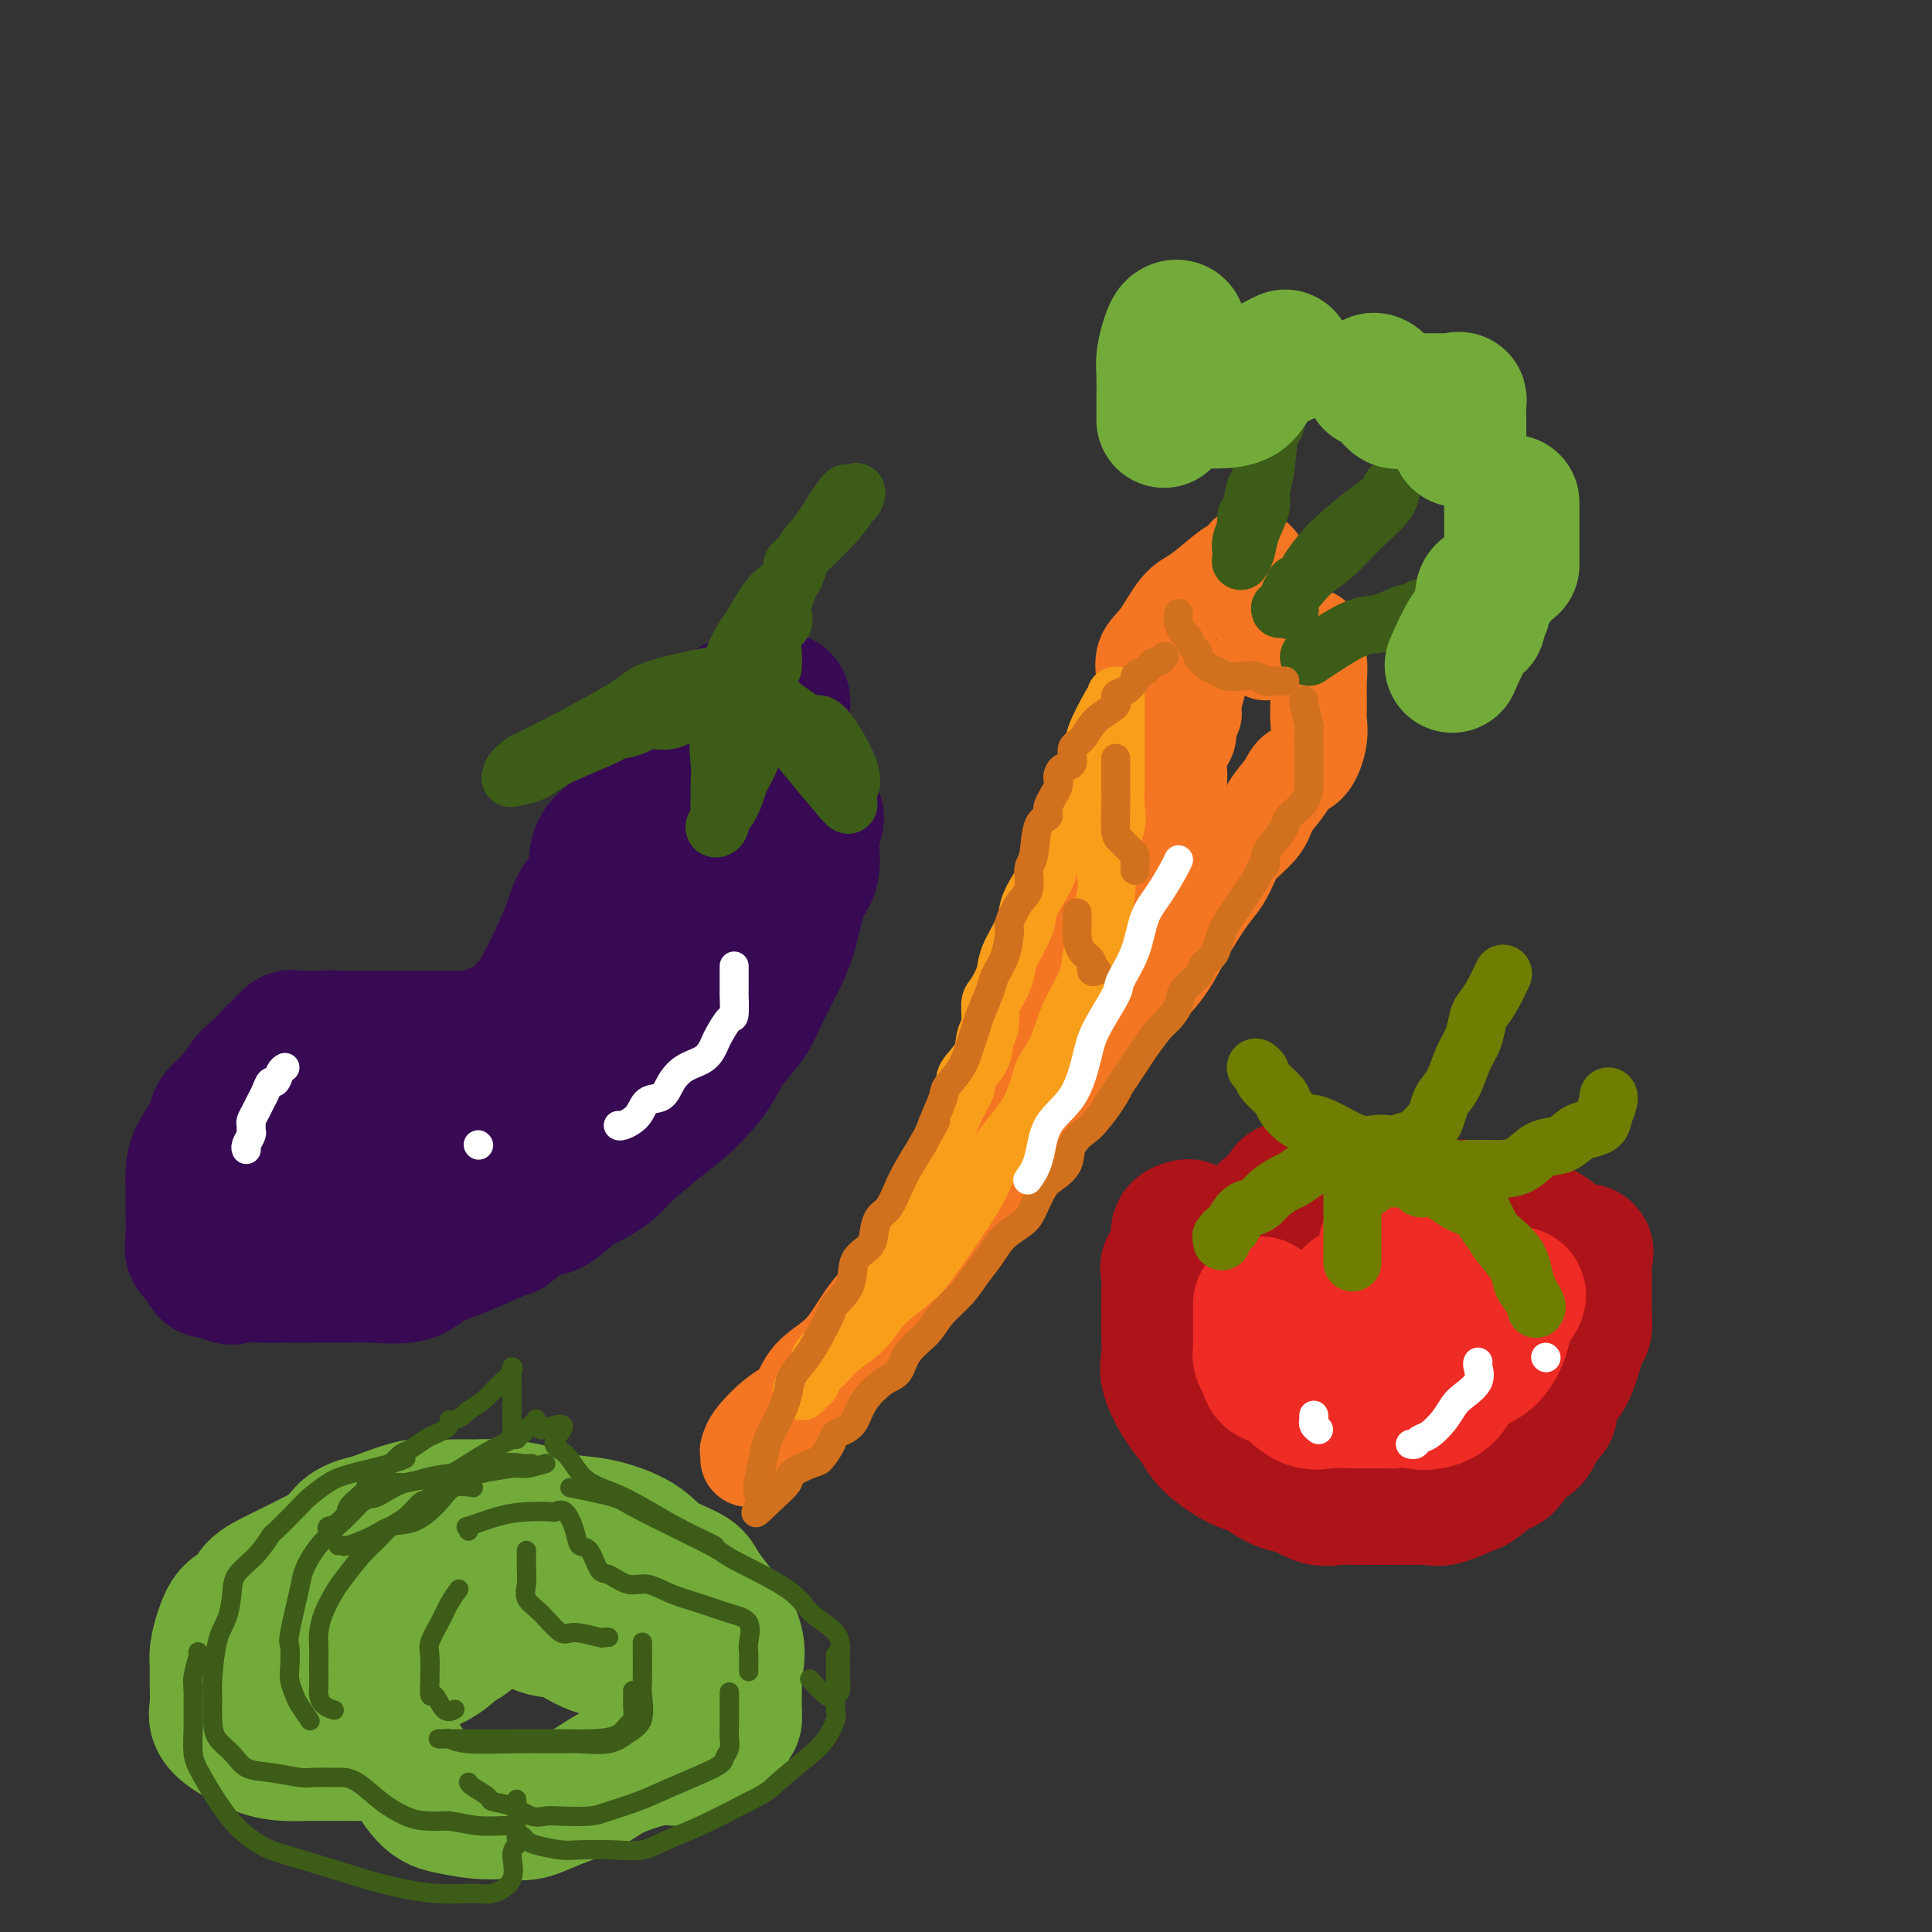<svg viewBox='0 0 400 400' version='1.1' xmlns='http://www.w3.org/2000/svg' xmlns:xlink='http://www.w3.org/1999/xlink'><rect x="0" y="0" width="400" height="400" fill="#333333" stroke="none"/><g fill='none' stroke='rgb(244,118,35)' stroke-width='20' stroke-linecap='round' stroke-linejoin='round'><path d='M237,143c-0.017,-0.833 -0.035,-1.666 0,-2c0.035,-0.334 0.121,-0.171 0,-1c-0.121,-0.829 -0.451,-2.652 0,-4c0.451,-1.348 1.681,-2.221 3,-4c1.319,-1.779 2.725,-4.466 4,-6c1.275,-1.534 2.418,-1.917 4,-3c1.582,-1.083 3.603,-2.866 5,-4c1.397,-1.134 2.171,-1.619 3,-2c0.829,-0.381 1.714,-0.656 2,-1c0.286,-0.344 -0.029,-0.755 0,-1c0.029,-0.245 0.400,-0.323 1,0c0.600,0.323 1.429,1.048 2,2c0.571,0.952 0.885,2.133 1,3c0.115,0.867 0.031,1.422 0,2c-0.031,0.578 -0.008,1.179 0,2c0.008,0.821 0.002,1.860 0,3c-0.002,1.140 -0.001,2.380 0,3c0.001,0.620 0.000,0.620 0,1c-0.000,0.380 -0.000,1.141 0,2c0.000,0.859 0.000,1.817 0,2c-0.000,0.183 -0.000,-0.408 0,-1'/><path d='M262,134c0.450,2.000 1.575,-0.002 3,-1c1.425,-0.998 3.151,-0.994 4,-1c0.849,-0.006 0.820,-0.021 1,0c0.180,0.021 0.570,0.079 1,0c0.430,-0.079 0.900,-0.296 1,0c0.100,0.296 -0.170,1.103 0,2c0.170,0.897 0.779,1.883 1,3c0.221,1.117 0.054,2.366 0,4c-0.054,1.634 0.004,3.655 0,5c-0.004,1.345 -0.069,2.015 0,3c0.069,0.985 0.271,2.286 0,4c-0.271,1.714 -1.015,3.840 -2,5c-0.985,1.160 -2.211,1.353 -3,2c-0.789,0.647 -1.142,1.747 -2,3c-0.858,1.253 -2.221,2.660 -3,4c-0.779,1.340 -0.972,2.613 -2,4c-1.028,1.387 -2.889,2.889 -4,4c-1.111,1.111 -1.470,1.832 -2,3c-0.530,1.168 -1.231,2.784 -2,4c-0.769,1.216 -1.605,2.033 -3,4c-1.395,1.967 -3.350,5.084 -5,8c-1.650,2.916 -2.995,5.630 -5,8c-2.005,2.370 -4.670,4.394 -7,7c-2.330,2.606 -4.326,5.793 -7,10c-2.674,4.207 -6.026,9.434 -9,13c-2.974,3.566 -5.570,5.471 -8,8c-2.430,2.529 -4.693,5.681 -7,9c-2.307,3.319 -4.659,6.805 -7,10c-2.341,3.195 -4.670,6.097 -7,9'/><path d='M188,268c-13.928,18.067 -7.249,8.234 -6,6c1.249,-2.234 -2.931,3.132 -5,6c-2.069,2.868 -2.028,3.240 -3,4c-0.972,0.760 -2.956,1.908 -4,3c-1.044,1.092 -1.149,2.128 -2,3c-0.851,0.872 -2.447,1.581 -3,2c-0.553,0.419 -0.061,0.550 -1,1c-0.939,0.450 -3.309,1.219 -4,2c-0.691,0.781 0.298,1.572 0,2c-0.298,0.428 -1.884,0.491 -3,1c-1.116,0.509 -1.764,1.464 -2,2c-0.236,0.536 -0.062,0.652 0,1c0.062,0.348 0.012,0.927 0,1c-0.012,0.073 0.013,-0.360 0,-1c-0.013,-0.640 -0.066,-1.487 1,-3c1.066,-1.513 3.249,-3.691 5,-5c1.751,-1.309 3.068,-1.748 4,-3c0.932,-1.252 1.478,-3.317 3,-5c1.522,-1.683 4.022,-2.985 6,-5c1.978,-2.015 3.436,-4.744 5,-7c1.564,-2.256 3.234,-4.038 5,-6c1.766,-1.962 3.629,-4.105 5,-6c1.371,-1.895 2.249,-3.541 4,-6c1.751,-2.459 4.376,-5.729 7,-9'/><path d='M200,246c7.168,-8.741 2.588,-3.594 2,-3c-0.588,0.594 2.815,-3.364 5,-6c2.185,-2.636 3.151,-3.951 4,-6c0.849,-2.049 1.581,-4.834 3,-7c1.419,-2.166 3.525,-3.715 5,-5c1.475,-1.285 2.319,-2.308 3,-4c0.681,-1.692 1.199,-4.055 2,-6c0.801,-1.945 1.886,-3.473 3,-5c1.114,-1.527 2.257,-3.054 3,-5c0.743,-1.946 1.087,-4.311 2,-6c0.913,-1.689 2.395,-2.701 3,-4c0.605,-1.299 0.333,-2.886 1,-5c0.667,-2.114 2.274,-4.754 3,-7c0.726,-2.246 0.573,-4.099 1,-5c0.427,-0.901 1.434,-0.850 2,-2c0.566,-1.150 0.690,-3.502 1,-5c0.310,-1.498 0.805,-2.143 1,-3c0.195,-0.857 0.090,-1.925 0,-3c-0.090,-1.075 -0.164,-2.158 0,-3c0.164,-0.842 0.566,-1.444 1,-2c0.434,-0.556 0.901,-1.066 1,-2c0.099,-0.934 -0.170,-2.292 0,-3c0.170,-0.708 0.777,-0.767 1,-1c0.223,-0.233 0.060,-0.640 0,-1c-0.060,-0.360 -0.017,-0.674 0,-1c0.017,-0.326 0.009,-0.663 0,-1'/><path d='M247,145c1.904,-6.751 0.665,-1.627 0,0c-0.665,1.627 -0.756,-0.242 -1,-1c-0.244,-0.758 -0.642,-0.406 -1,0c-0.358,0.406 -0.677,0.866 -1,1c-0.323,0.134 -0.651,-0.059 -1,0c-0.349,0.059 -0.720,0.368 -1,1c-0.280,0.632 -0.470,1.586 -1,3c-0.530,1.414 -1.399,3.287 -2,4c-0.601,0.713 -0.934,0.267 -1,1c-0.066,0.733 0.137,2.644 0,4c-0.137,1.356 -0.612,2.156 -1,3c-0.388,0.844 -0.688,1.733 -1,3c-0.312,1.267 -0.635,2.911 -1,4c-0.365,1.089 -0.770,1.621 -1,3c-0.230,1.379 -0.283,3.605 -1,5c-0.717,1.395 -2.098,1.960 -3,4c-0.902,2.040 -1.326,5.554 -2,7c-0.674,1.446 -1.598,0.823 -2,2c-0.402,1.177 -0.282,4.152 -1,6c-0.718,1.848 -2.275,2.567 -3,4c-0.725,1.433 -0.618,3.578 -1,5c-0.382,1.422 -1.252,2.121 -2,3c-0.748,0.879 -1.374,1.940 -2,3'/><path d='M217,210c-2.667,5.667 -1.333,2.833 0,0'/></g>
<g fill='none' stroke='rgb(249,158,27)' stroke-width='12' stroke-linecap='round' stroke-linejoin='round'><path d='M230,146c-1.200,2.193 -2.399,4.386 -3,6c-0.601,1.614 -0.602,2.650 -1,4c-0.398,1.350 -1.191,3.015 -2,5c-0.809,1.985 -1.634,4.291 -2,6c-0.366,1.709 -0.273,2.820 -1,4c-0.727,1.180 -2.273,2.427 -3,4c-0.727,1.573 -0.636,3.471 -1,5c-0.364,1.529 -1.182,2.690 -2,4c-0.818,1.310 -1.637,2.767 -2,4c-0.363,1.233 -0.269,2.240 -1,4c-0.731,1.760 -2.286,4.274 -3,6c-0.714,1.726 -0.587,2.663 -1,4c-0.413,1.337 -1.365,3.074 -2,4c-0.635,0.926 -0.952,1.043 -1,2c-0.048,0.957 0.174,2.755 0,4c-0.174,1.245 -0.745,1.936 -1,3c-0.255,1.064 -0.193,2.500 -1,4c-0.807,1.500 -2.482,3.064 -3,4c-0.518,0.936 0.122,1.245 0,2c-0.122,0.755 -1.005,1.956 -2,4c-0.995,2.044 -2.101,4.929 -3,7c-0.899,2.071 -1.592,3.327 -2,4c-0.408,0.673 -0.532,0.763 -1,2c-0.468,1.237 -1.281,3.620 -2,5c-0.719,1.380 -1.344,1.758 -2,3c-0.656,1.242 -1.344,3.349 -2,5c-0.656,1.651 -1.279,2.844 -2,4c-0.721,1.156 -1.540,2.273 -2,3c-0.460,0.727 -0.560,1.065 -1,2c-0.440,0.935 -1.220,2.468 -2,4'/><path d='M179,268c-4.065,8.210 -2.227,4.235 -2,3c0.227,-1.235 -1.159,0.271 -2,2c-0.841,1.729 -1.139,3.682 -2,5c-0.861,1.318 -2.286,2.001 -3,3c-0.714,0.999 -0.718,2.312 -1,3c-0.282,0.688 -0.841,0.750 -1,1c-0.159,0.250 0.082,0.689 0,1c-0.082,0.311 -0.488,0.496 -1,1c-0.512,0.504 -1.130,1.329 -1,1c0.130,-0.329 1.008,-1.812 2,-3c0.992,-1.188 2.100,-2.082 3,-3c0.900,-0.918 1.594,-1.862 3,-3c1.406,-1.138 3.526,-2.472 5,-4c1.474,-1.528 2.302,-3.251 4,-5c1.698,-1.749 4.265,-3.525 6,-5c1.735,-1.475 2.639,-2.651 5,-6c2.361,-3.349 6.180,-8.873 8,-12c1.820,-3.127 1.643,-3.859 3,-6c1.357,-2.141 4.250,-5.692 6,-8c1.750,-2.308 2.357,-3.374 3,-5c0.643,-1.626 1.321,-3.813 2,-6'/><path d='M216,222c4.043,-6.734 3.149,-5.071 3,-5c-0.149,0.071 0.446,-1.452 1,-3c0.554,-1.548 1.065,-3.120 2,-5c0.935,-1.880 2.293,-4.067 3,-6c0.707,-1.933 0.764,-3.613 1,-5c0.236,-1.387 0.650,-2.483 1,-4c0.350,-1.517 0.637,-3.456 1,-5c0.363,-1.544 0.801,-2.694 1,-4c0.199,-1.306 0.158,-2.768 0,-4c-0.158,-1.232 -0.435,-2.234 0,-4c0.435,-1.766 1.581,-4.295 2,-6c0.419,-1.705 0.112,-2.586 0,-4c-0.112,-1.414 -0.030,-3.362 0,-5c0.030,-1.638 0.008,-2.967 0,-4c-0.008,-1.033 -0.002,-1.772 0,-3c0.002,-1.228 0.001,-2.946 0,-4c-0.001,-1.054 -0.000,-1.446 0,-2c0.000,-0.554 0.000,-1.272 0,-2c-0.000,-0.728 -0.000,-1.465 0,-2c0.000,-0.535 0.000,-0.867 0,-1c-0.000,-0.133 -0.000,-0.066 0,0'/></g>
<g fill='none' stroke='rgb(61,92,24)' stroke-width='12' stroke-linecap='round' stroke-linejoin='round'><path d='M257,116c-0.100,0.141 -0.199,0.282 0,0c0.199,-0.282 0.697,-0.987 1,-2c0.303,-1.013 0.409,-2.336 1,-4c0.591,-1.664 1.665,-3.671 2,-5c0.335,-1.329 -0.068,-1.982 0,-3c0.068,-1.018 0.609,-2.401 1,-5c0.391,-2.599 0.634,-6.415 1,-9c0.366,-2.585 0.855,-3.939 1,-4c0.145,-0.061 -0.055,1.171 0,2c0.055,0.829 0.366,1.255 0,2c-0.366,0.745 -1.409,1.810 -2,4c-0.591,2.190 -0.732,5.506 -1,7c-0.268,1.494 -0.664,1.166 -1,2c-0.336,0.834 -0.612,2.830 -1,4c-0.388,1.170 -0.889,1.514 -1,2c-0.111,0.486 0.166,1.114 0,2c-0.166,0.886 -0.777,2.031 -1,3c-0.223,0.969 -0.060,1.762 0,2c0.060,0.238 0.016,-0.081 0,0c-0.016,0.081 -0.004,0.560 0,1c0.004,0.440 0.001,0.840 0,1c-0.001,0.160 -0.001,0.080 0,0'/><path d='M265,126c-0.030,0.175 -0.061,0.350 1,-1c1.061,-1.350 3.212,-4.225 5,-6c1.788,-1.775 3.211,-2.449 5,-4c1.789,-1.551 3.942,-3.979 6,-6c2.058,-2.021 4.020,-3.635 5,-5c0.980,-1.365 0.978,-2.482 1,-3c0.022,-0.518 0.068,-0.436 0,0c-0.068,0.436 -0.250,1.226 -1,2c-0.750,0.774 -2.069,1.531 -4,3c-1.931,1.469 -4.473,3.650 -6,5c-1.527,1.350 -2.040,1.868 -3,3c-0.960,1.132 -2.366,2.879 -3,4c-0.634,1.121 -0.496,1.618 -1,2c-0.504,0.382 -1.652,0.649 -2,1c-0.348,0.351 0.103,0.785 0,1c-0.103,0.215 -0.758,0.212 -1,1c-0.242,0.788 -0.069,2.368 0,3c0.069,0.632 0.035,0.316 0,0'/><path d='M271,136c0.590,-0.406 1.180,-0.812 3,-2c1.820,-1.188 4.870,-3.159 7,-4c2.130,-0.841 3.342,-0.551 5,-1c1.658,-0.449 3.764,-1.636 5,-2c1.236,-0.364 1.602,0.094 2,0c0.398,-0.094 0.828,-0.741 1,-1c0.172,-0.259 0.086,-0.129 0,0'/></g>
<g fill='none' stroke='rgb(210,113,29)' stroke-width='6' stroke-linecap='round' stroke-linejoin='round'><path d='M231,157c-0.000,1.088 -0.001,2.176 0,3c0.001,0.824 0.002,1.386 0,2c-0.002,0.614 -0.008,1.282 0,2c0.008,0.718 0.030,1.488 0,3c-0.030,1.512 -0.113,3.766 0,5c0.113,1.234 0.423,1.448 1,2c0.577,0.552 1.423,1.441 2,2c0.577,0.559 0.887,0.789 1,1c0.113,0.211 0.031,0.403 0,1c-0.031,0.597 -0.009,1.599 0,2c0.009,0.401 0.004,0.200 0,0'/><path d='M223,189c0.014,1.121 0.027,2.241 0,3c-0.027,0.759 -0.095,1.156 0,2c0.095,0.844 0.351,2.135 1,3c0.649,0.865 1.689,1.304 2,2c0.311,0.696 -0.109,1.649 0,2c0.109,0.351 0.745,0.100 1,0c0.255,-0.100 0.127,-0.050 0,0'/><path d='M244,127c-0.089,0.635 -0.177,1.270 0,2c0.177,0.730 0.620,1.557 1,2c0.380,0.443 0.696,0.504 1,1c0.304,0.496 0.595,1.428 1,2c0.405,0.572 0.923,0.784 1,1c0.077,0.216 -0.286,0.436 0,1c0.286,0.564 1.221,1.471 2,2c0.779,0.529 1.403,0.682 2,1c0.597,0.318 1.168,0.803 2,1c0.832,0.197 1.925,0.105 3,0c1.075,-0.105 2.133,-0.224 3,0c0.867,0.224 1.542,0.792 2,1c0.458,0.208 0.697,0.056 1,0c0.303,-0.056 0.670,-0.015 1,0c0.330,0.015 0.625,0.004 1,0c0.375,-0.004 0.832,-0.001 1,0c0.168,0.001 0.048,0.000 0,0c-0.048,-0.000 -0.024,-0.000 0,0'/><path d='M270,145c-0.113,-0.031 -0.227,-0.062 0,1c0.227,1.062 0.793,3.218 1,4c0.207,0.782 0.055,0.191 0,1c-0.055,0.809 -0.015,3.017 0,4c0.015,0.983 0.003,0.741 0,1c-0.003,0.259 0.003,1.018 0,2c-0.003,0.982 -0.013,2.188 0,3c0.013,0.812 0.051,1.232 0,2c-0.051,0.768 -0.189,1.886 -1,3c-0.811,1.114 -2.293,2.225 -3,3c-0.707,0.775 -0.637,1.215 -1,2c-0.363,0.785 -1.157,1.914 -2,3c-0.843,1.086 -1.734,2.128 -2,3c-0.266,0.872 0.095,1.573 0,2c-0.095,0.427 -0.645,0.580 -1,1c-0.355,0.420 -0.515,1.109 -1,2c-0.485,0.891 -1.296,1.986 -2,3c-0.704,1.014 -1.301,1.948 -2,3c-0.699,1.052 -1.501,2.221 -2,3c-0.499,0.779 -0.695,1.166 -1,2c-0.305,0.834 -0.719,2.113 -1,3c-0.281,0.887 -0.427,1.381 -1,2c-0.573,0.619 -1.571,1.363 -2,2c-0.429,0.637 -0.288,1.166 -1,2c-0.712,0.834 -2.277,1.973 -3,3c-0.723,1.027 -0.602,1.941 -1,3c-0.398,1.059 -1.314,2.265 -2,3c-0.686,0.735 -1.143,1.001 -2,2c-0.857,0.999 -2.115,2.730 -3,4c-0.885,1.270 -1.396,2.077 -2,3c-0.604,0.923 -1.302,1.961 -2,3'/><path d='M233,223c-6.160,9.435 -3.059,4.522 -2,3c1.059,-1.522 0.076,0.347 -1,2c-1.076,1.653 -2.246,3.090 -3,4c-0.754,0.910 -1.094,1.292 -2,2c-0.906,0.708 -2.379,1.744 -3,3c-0.621,1.256 -0.391,2.734 -1,4c-0.609,1.266 -2.057,2.319 -3,3c-0.943,0.681 -1.382,0.989 -2,2c-0.618,1.011 -1.415,2.724 -2,4c-0.585,1.276 -0.960,2.115 -2,3c-1.040,0.885 -2.747,1.814 -4,3c-1.253,1.186 -2.052,2.627 -3,4c-0.948,1.373 -2.043,2.677 -3,4c-0.957,1.323 -1.775,2.666 -3,4c-1.225,1.334 -2.858,2.659 -4,4c-1.142,1.341 -1.794,2.696 -3,4c-1.206,1.304 -2.966,2.555 -4,4c-1.034,1.445 -1.340,3.084 -2,4c-0.660,0.916 -1.672,1.110 -3,2c-1.328,0.890 -2.971,2.478 -4,4c-1.029,1.522 -1.445,2.979 -2,4c-0.555,1.021 -1.248,1.606 -2,2c-0.752,0.394 -1.561,0.595 -2,1c-0.439,0.405 -0.507,1.013 -1,2c-0.493,0.987 -1.411,2.353 -2,3c-0.589,0.647 -0.848,0.577 -2,1c-1.152,0.423 -3.195,1.340 -4,2c-0.805,0.660 -0.371,1.062 -1,2c-0.629,0.938 -2.323,2.411 -3,3c-0.677,0.589 -0.339,0.295 0,0'/><path d='M160,310c-4.705,4.643 -3.469,3.250 -3,2c0.469,-1.250 0.170,-2.356 0,-3c-0.170,-0.644 -0.210,-0.825 0,-2c0.210,-1.175 0.671,-3.342 1,-5c0.329,-1.658 0.528,-2.805 1,-4c0.472,-1.195 1.218,-2.437 2,-4c0.782,-1.563 1.600,-3.448 2,-5c0.400,-1.552 0.381,-2.771 1,-4c0.619,-1.229 1.876,-2.470 3,-4c1.124,-1.530 2.116,-3.351 3,-5c0.884,-1.649 1.659,-3.127 2,-4c0.341,-0.873 0.249,-1.143 1,-2c0.751,-0.857 2.347,-2.303 3,-4c0.653,-1.697 0.363,-3.646 1,-5c0.637,-1.354 2.201,-2.112 3,-3c0.799,-0.888 0.832,-1.906 1,-3c0.168,-1.094 0.470,-2.266 1,-3c0.530,-0.734 1.286,-1.032 2,-2c0.714,-0.968 1.384,-2.607 2,-4c0.616,-1.393 1.176,-2.541 2,-4c0.824,-1.459 1.912,-3.230 3,-5'/><path d='M191,237c4.514,-8.065 2.298,-4.226 2,-4c-0.298,0.226 1.321,-3.161 2,-5c0.679,-1.839 0.419,-2.132 1,-3c0.581,-0.868 2.005,-2.312 3,-4c0.995,-1.688 1.561,-3.620 2,-5c0.439,-1.380 0.751,-2.208 1,-3c0.249,-0.792 0.435,-1.547 1,-3c0.565,-1.453 1.509,-3.605 2,-5c0.491,-1.395 0.529,-2.033 1,-3c0.471,-0.967 1.374,-2.263 2,-4c0.626,-1.737 0.976,-3.915 1,-5c0.024,-1.085 -0.277,-1.077 0,-2c0.277,-0.923 1.134,-2.776 2,-4c0.866,-1.224 1.743,-1.819 2,-3c0.257,-1.181 -0.105,-2.947 0,-4c0.105,-1.053 0.677,-1.392 1,-3c0.323,-1.608 0.398,-4.485 1,-6c0.602,-1.515 1.732,-1.667 2,-2c0.268,-0.333 -0.327,-0.847 0,-2c0.327,-1.153 1.575,-2.946 2,-4c0.425,-1.054 0.029,-1.369 0,-2c-0.029,-0.631 0.311,-1.579 1,-2c0.689,-0.421 1.727,-0.315 2,-1c0.273,-0.685 -0.219,-2.162 0,-3c0.219,-0.838 1.151,-1.036 2,-2c0.849,-0.964 1.617,-2.695 3,-4c1.383,-1.305 3.381,-2.185 4,-3c0.619,-0.815 -0.141,-1.566 0,-2c0.141,-0.434 1.183,-0.553 2,-1c0.817,-0.447 1.408,-1.224 2,-2'/><path d='M235,141c2.212,-2.962 0.242,-1.367 0,-1c-0.242,0.367 1.245,-0.494 2,-1c0.755,-0.506 0.777,-0.658 1,-1c0.223,-0.342 0.647,-0.875 1,-1c0.353,-0.125 0.633,0.159 1,0c0.367,-0.159 0.819,-0.760 1,-1c0.181,-0.240 0.090,-0.120 0,0'/></g>
<g fill='none' stroke='rgb(115,171,58)' stroke-width='28' stroke-linecap='round' stroke-linejoin='round'><path d='M241,87c-0.000,-0.193 -0.001,-0.385 0,-1c0.001,-0.615 0.003,-1.652 0,-2c-0.003,-0.348 -0.012,-0.006 0,-1c0.012,-0.994 0.046,-3.325 0,-5c-0.046,-1.675 -0.170,-2.693 0,-4c0.170,-1.307 0.635,-2.904 1,-4c0.365,-1.096 0.630,-1.693 1,-2c0.370,-0.307 0.846,-0.324 1,0c0.154,0.324 -0.012,0.991 0,2c0.012,1.009 0.202,2.361 1,4c0.798,1.639 2.203,3.564 3,5c0.797,1.436 0.987,2.384 1,3c0.013,0.616 -0.150,0.899 0,1c0.150,0.101 0.614,0.021 1,0c0.386,-0.021 0.696,0.019 2,0c1.304,-0.019 3.603,-0.096 5,-1c1.397,-0.904 1.891,-2.634 3,-4c1.109,-1.366 2.833,-2.366 4,-3c1.167,-0.634 1.776,-0.901 2,-1c0.224,-0.099 0.064,-0.028 0,0c-0.064,0.028 -0.032,0.014 0,0'/><path d='M284,79c0.220,-0.204 0.441,-0.409 1,0c0.559,0.409 1.458,1.430 2,2c0.542,0.570 0.729,0.689 1,1c0.271,0.311 0.627,0.815 1,1c0.373,0.185 0.762,0.050 1,0c0.238,-0.050 0.326,-0.013 1,0c0.674,0.013 1.936,0.004 3,0c1.064,-0.004 1.931,-0.004 3,0c1.069,0.004 2.339,0.012 3,0c0.661,-0.012 0.713,-0.042 1,0c0.287,0.042 0.809,0.158 1,0c0.191,-0.158 0.051,-0.589 0,0c-0.051,0.589 -0.014,2.199 0,3c0.014,0.801 0.004,0.793 0,1c-0.004,0.207 -0.001,0.630 0,1c0.001,0.370 0.000,0.688 0,1c-0.000,0.312 -0.000,0.620 0,1c0.000,0.380 0.000,0.833 0,1c-0.000,0.167 -0.000,0.048 0,0c0.000,-0.048 0.000,-0.024 0,0'/><path d='M313,104c0.000,0.092 0.000,0.184 0,1c0.000,0.816 0.000,2.355 0,3c0.000,0.645 0.000,0.397 0,1c0.000,0.603 0.000,2.057 0,3c0.000,0.943 0.000,1.377 0,2c0.000,0.623 -0.000,1.437 0,2c0.000,0.563 0.000,0.875 0,1c0.000,0.125 0.000,0.062 0,0'/><path d='M310,120c-0.734,0.788 -1.469,1.577 -2,2c-0.531,0.423 -0.859,0.481 -1,1c-0.141,0.519 -0.095,1.500 0,2c0.095,0.500 0.239,0.520 0,1c-0.239,0.480 -0.860,1.419 -1,2c-0.140,0.581 0.199,0.805 0,1c-0.199,0.195 -0.938,0.360 -2,2c-1.062,1.640 -2.446,4.754 -3,6c-0.554,1.246 -0.277,0.623 0,0'/></g>
<g fill='none' stroke='rgb(55,10,83)' stroke-width='28' stroke-linecap='round' stroke-linejoin='round'><path d='M65,229c0.164,0.203 0.327,0.407 0,1c-0.327,0.593 -1.145,1.576 -2,3c-0.855,1.424 -1.746,3.287 -2,4c-0.254,0.713 0.128,0.274 0,1c-0.128,0.726 -0.766,2.617 -1,4c-0.234,1.383 -0.064,2.257 0,3c0.064,0.743 0.023,1.355 0,2c-0.023,0.645 -0.030,1.321 0,2c0.030,0.679 0.095,1.359 0,2c-0.095,0.641 -0.349,1.244 0,2c0.349,0.756 1.303,1.666 2,2c0.697,0.334 1.139,0.092 2,0c0.861,-0.092 2.141,-0.034 3,0c0.859,0.034 1.297,0.046 4,0c2.703,-0.046 7.673,-0.149 11,0c3.327,0.149 5.013,0.550 7,0c1.987,-0.550 4.276,-2.051 6,-3c1.724,-0.949 2.881,-1.347 4,-2c1.119,-0.653 2.198,-1.561 4,-3c1.802,-1.439 4.326,-3.407 6,-5c1.674,-1.593 2.498,-2.809 4,-4c1.502,-1.191 3.682,-2.355 6,-4c2.318,-1.645 4.774,-3.769 7,-6c2.226,-2.231 4.223,-4.569 6,-6c1.777,-1.431 3.333,-1.954 5,-4c1.667,-2.046 3.443,-5.616 5,-8c1.557,-2.384 2.895,-3.581 4,-5c1.105,-1.419 1.977,-3.061 3,-5c1.023,-1.939 2.199,-4.176 3,-6c0.801,-1.824 1.229,-3.235 2,-5c0.771,-1.765 1.886,-3.882 3,-6'/><path d='M157,183c3.483,-6.302 2.191,-4.556 2,-5c-0.191,-0.444 0.719,-3.076 1,-5c0.281,-1.924 -0.068,-3.138 0,-4c0.068,-0.862 0.554,-1.371 1,-3c0.446,-1.629 0.851,-4.377 1,-6c0.149,-1.623 0.040,-2.122 0,-3c-0.040,-0.878 -0.011,-2.137 0,-3c0.011,-0.863 0.003,-1.330 0,-2c-0.003,-0.670 -0.000,-1.542 0,-2c0.000,-0.458 -0.003,-0.501 0,-1c0.003,-0.499 0.010,-1.454 0,-2c-0.010,-0.546 -0.038,-0.682 0,-1c0.038,-0.318 0.144,-0.817 0,-1c-0.144,-0.183 -0.536,-0.049 -1,0c-0.464,0.049 -1.001,0.013 -1,0c0.001,-0.013 0.539,-0.004 0,0c-0.539,0.004 -2.154,0.001 -3,0c-0.846,-0.001 -0.923,-0.001 -1,0'/><path d='M156,145c-1.334,-0.374 -1.669,-0.307 -2,0c-0.331,0.307 -0.656,0.856 -1,1c-0.344,0.144 -0.706,-0.117 -1,0c-0.294,0.117 -0.521,0.613 -1,1c-0.479,0.387 -1.211,0.665 -2,1c-0.789,0.335 -1.633,0.727 -2,1c-0.367,0.273 -0.255,0.427 -1,1c-0.745,0.573 -2.348,1.565 -3,2c-0.652,0.435 -0.352,0.315 -1,1c-0.648,0.685 -2.242,2.177 -3,3c-0.758,0.823 -0.680,0.979 -1,1c-0.320,0.021 -1.039,-0.093 -2,1c-0.961,1.093 -2.164,3.393 -3,5c-0.836,1.607 -1.306,2.520 -2,4c-0.694,1.480 -1.612,3.529 -3,5c-1.388,1.471 -3.246,2.366 -4,4c-0.754,1.634 -0.406,4.006 -1,6c-0.594,1.994 -2.132,3.611 -3,5c-0.868,1.389 -1.066,2.550 -2,5c-0.934,2.450 -2.602,6.188 -4,9c-1.398,2.812 -2.524,4.697 -3,6c-0.476,1.303 -0.303,2.024 -1,3c-0.697,0.976 -2.265,2.208 -3,3c-0.735,0.792 -0.639,1.144 -1,2c-0.361,0.856 -1.181,2.215 -2,3c-0.819,0.785 -1.637,0.995 -2,1c-0.363,0.005 -0.273,-0.194 -1,0c-0.727,0.194 -2.273,0.783 -3,1c-0.727,0.217 -0.636,0.062 -1,0c-0.364,-0.062 -1.182,-0.031 -2,0'/><path d='M95,220c-1.632,0.363 -1.213,0.270 -3,0c-1.787,-0.270 -5.781,-0.717 -8,-1c-2.219,-0.283 -2.665,-0.401 -4,-1c-1.335,-0.599 -3.561,-1.677 -5,-2c-1.439,-0.323 -2.091,0.110 -3,0c-0.909,-0.110 -2.074,-0.762 -3,-1c-0.926,-0.238 -1.614,-0.063 -2,0c-0.386,0.063 -0.469,0.015 -1,0c-0.531,-0.015 -1.508,0.003 -2,0c-0.492,-0.003 -0.499,-0.026 -1,0c-0.501,0.026 -1.496,0.100 -2,0c-0.504,-0.100 -0.516,-0.375 -1,0c-0.484,0.375 -1.439,1.400 -2,2c-0.561,0.600 -0.729,0.776 -1,1c-0.271,0.224 -0.647,0.498 -1,1c-0.353,0.502 -0.683,1.234 -1,2c-0.317,0.766 -0.621,1.567 -1,2c-0.379,0.433 -0.834,0.498 -1,1c-0.166,0.502 -0.044,1.441 0,2c0.044,0.559 0.009,0.738 0,1c-0.009,0.262 0.009,0.606 0,1c-0.009,0.394 -0.044,0.838 0,1c0.044,0.162 0.166,0.044 1,0c0.834,-0.044 2.378,-0.012 4,0c1.622,0.012 3.320,0.003 5,0c1.680,-0.003 3.340,-0.002 5,0'/><path d='M68,229c3.584,-0.223 5.043,-0.779 7,-1c1.957,-0.221 4.410,-0.106 6,0c1.590,0.106 2.315,0.204 3,0c0.685,-0.204 1.329,-0.711 2,-1c0.671,-0.289 1.369,-0.360 2,-1c0.631,-0.640 1.195,-1.849 2,-2c0.805,-0.151 1.851,0.755 3,0c1.149,-0.755 2.400,-3.173 4,-5c1.600,-1.827 3.548,-3.065 5,-4c1.452,-0.935 2.407,-1.566 4,-3c1.593,-1.434 3.825,-3.670 5,-5c1.175,-1.330 1.293,-1.754 2,-3c0.707,-1.246 2.004,-3.314 3,-5c0.996,-1.686 1.690,-2.989 3,-5c1.310,-2.011 3.237,-4.729 4,-6c0.763,-1.271 0.361,-1.094 1,-2c0.639,-0.906 2.318,-2.895 3,-4c0.682,-1.105 0.365,-1.327 1,-2c0.635,-0.673 2.222,-1.797 3,-3c0.778,-1.203 0.749,-2.483 1,-3c0.251,-0.517 0.784,-0.269 1,0c0.216,0.269 0.117,0.560 0,1c-0.117,0.440 -0.252,1.030 0,2c0.252,0.970 0.892,2.322 0,4c-0.892,1.678 -3.317,3.683 -5,6c-1.683,2.317 -2.624,4.948 -4,7c-1.376,2.052 -3.188,3.526 -5,5'/><path d='M119,199c-2.911,3.522 -3.189,3.326 -5,5c-1.811,1.674 -5.155,5.219 -7,7c-1.845,1.781 -2.191,1.798 -3,2c-0.809,0.202 -2.080,0.590 -3,1c-0.920,0.410 -1.489,0.842 -2,1c-0.511,0.158 -0.966,0.042 -2,0c-1.034,-0.042 -2.649,-0.011 -4,0c-1.351,0.011 -2.438,0.003 -4,0c-1.562,-0.003 -3.598,-0.001 -5,0c-1.402,0.001 -2.169,0.002 -4,0c-1.831,-0.002 -4.724,-0.007 -6,0c-1.276,0.007 -0.934,0.027 -2,0c-1.066,-0.027 -3.539,-0.102 -5,0c-1.461,0.102 -1.910,0.382 -3,1c-1.090,0.618 -2.822,1.576 -4,2c-1.178,0.424 -1.801,0.315 -3,1c-1.199,0.685 -2.974,2.162 -4,3c-1.026,0.838 -1.305,1.035 -2,2c-0.695,0.965 -1.808,2.697 -3,4c-1.192,1.303 -2.463,2.175 -3,3c-0.537,0.825 -0.340,1.601 -1,3c-0.660,1.399 -2.176,3.421 -3,5c-0.824,1.579 -0.955,2.716 -1,4c-0.045,1.284 -0.005,2.714 0,4c0.005,1.286 -0.025,2.429 0,4c0.025,1.571 0.104,3.569 0,5c-0.104,1.431 -0.390,2.295 0,3c0.390,0.705 1.455,1.251 2,2c0.545,0.749 0.570,1.702 1,2c0.430,0.298 1.266,-0.058 2,0c0.734,0.058 1.367,0.529 2,1'/><path d='M47,264c1.295,0.774 1.032,0.207 2,0c0.968,-0.207 3.168,-0.056 5,0c1.832,0.056 3.295,0.017 5,0c1.705,-0.017 3.652,-0.010 6,0c2.348,0.010 5.096,0.025 7,0c1.904,-0.025 2.963,-0.088 5,0c2.037,0.088 5.051,0.327 7,0c1.949,-0.327 2.833,-1.222 4,-2c1.167,-0.778 2.617,-1.440 4,-2c1.383,-0.560 2.699,-1.018 5,-2c2.301,-0.982 5.587,-2.488 7,-3c1.413,-0.512 0.952,-0.029 2,-1c1.048,-0.971 3.605,-3.394 5,-4c1.395,-0.606 1.629,0.606 3,0c1.371,-0.606 3.878,-3.029 5,-4c1.122,-0.971 0.859,-0.489 2,-1c1.141,-0.511 3.688,-2.016 5,-3c1.312,-0.984 1.390,-1.448 3,-3c1.610,-1.552 4.751,-4.192 7,-6c2.249,-1.808 3.607,-2.782 5,-4c1.393,-1.218 2.822,-2.678 4,-4c1.178,-1.322 2.105,-2.506 3,-4c0.895,-1.494 1.759,-3.299 3,-5c1.241,-1.701 2.860,-3.299 4,-5c1.140,-1.701 1.802,-3.506 3,-6c1.198,-2.494 2.934,-5.676 4,-8c1.066,-2.324 1.462,-3.788 2,-6c0.538,-2.212 1.216,-5.170 2,-7c0.784,-1.830 1.673,-2.531 2,-4c0.327,-1.469 0.094,-3.705 0,-5c-0.094,-1.295 -0.047,-1.647 0,-2'/><path d='M168,173c2.012,-6.333 0.542,-3.167 0,-2c-0.542,1.167 -0.155,0.333 0,0c0.155,-0.333 0.077,-0.167 0,0'/><path d='M168,170c0.000,-0.022 0.000,-0.044 0,1c0.000,1.044 0.000,3.156 0,4c0.000,0.844 0.000,0.422 0,0'/></g>
<g fill='none' stroke='rgb(61,92,24)' stroke-width='12' stroke-linecap='round' stroke-linejoin='round'><path d='M147,140c-3.305,0.678 -6.610,1.357 -9,2c-2.390,0.643 -3.863,1.251 -5,2c-1.137,0.749 -1.936,1.640 -6,4c-4.064,2.360 -11.394,6.188 -15,8c-3.606,1.812 -3.490,1.608 -4,2c-0.510,0.392 -1.646,1.379 -2,2c-0.354,0.621 0.075,0.875 0,1c-0.075,0.125 -0.654,0.121 0,0c0.654,-0.121 2.540,-0.357 4,-1c1.460,-0.643 2.493,-1.692 5,-3c2.507,-1.308 6.489,-2.876 9,-4c2.511,-1.124 3.553,-1.804 4,-2c0.447,-0.196 0.299,0.093 1,0c0.701,-0.093 2.249,-0.568 3,-1c0.751,-0.432 0.703,-0.819 1,-1c0.297,-0.181 0.938,-0.154 2,0c1.062,0.154 2.544,0.436 4,0c1.456,-0.436 2.885,-1.591 4,-2c1.115,-0.409 1.916,-0.072 3,0c1.084,0.072 2.453,-0.122 3,0c0.547,0.122 0.274,0.561 0,1'/><path d='M149,148c2.166,0.155 0.580,1.041 0,3c-0.580,1.959 -0.154,4.991 0,7c0.154,2.009 0.035,2.996 0,4c-0.035,1.004 0.014,2.023 0,3c-0.014,0.977 -0.093,1.910 0,3c0.093,1.090 0.357,2.337 0,3c-0.357,0.663 -1.334,0.741 -1,0c0.334,-0.741 1.978,-2.302 3,-4c1.022,-1.698 1.421,-3.534 2,-5c0.579,-1.466 1.336,-2.564 2,-4c0.664,-1.436 1.233,-3.211 2,-5c0.767,-1.789 1.732,-3.591 2,-5c0.268,-1.409 -0.162,-2.423 0,-3c0.162,-0.577 0.916,-0.716 1,-1c0.084,-0.284 -0.502,-0.714 0,0c0.502,0.714 2.093,2.573 3,4c0.907,1.427 1.129,2.423 1,3c-0.129,0.577 -0.608,0.736 1,3c1.608,2.264 5.304,6.632 9,11'/><path d='M174,165c2.583,3.128 1.539,0.949 1,0c-0.539,-0.949 -0.575,-0.668 0,-1c0.575,-0.332 1.759,-1.275 1,-4c-0.759,-2.725 -3.463,-7.230 -5,-9c-1.537,-1.770 -1.908,-0.803 -3,-1c-1.092,-0.197 -2.906,-1.558 -5,-3c-2.094,-1.442 -4.470,-2.963 -6,-4c-1.530,-1.037 -2.216,-1.588 -3,-2c-0.784,-0.412 -1.668,-0.684 -2,-1c-0.332,-0.316 -0.113,-0.675 0,-1c0.113,-0.325 0.119,-0.616 0,-1c-0.119,-0.384 -0.362,-0.863 0,-2c0.362,-1.137 1.328,-2.934 2,-4c0.672,-1.066 1.050,-1.403 2,-3c0.950,-1.597 2.473,-4.456 4,-6c1.527,-1.544 3.059,-1.775 4,-3c0.941,-1.225 1.292,-3.445 2,-5c0.708,-1.555 1.774,-2.444 3,-4c1.226,-1.556 2.613,-3.778 4,-6'/><path d='M173,105c3.583,-5.350 2.041,-1.726 2,-1c-0.041,0.726 1.418,-1.445 2,-2c0.582,-0.555 0.285,0.506 0,1c-0.285,0.494 -0.559,0.420 -1,1c-0.441,0.580 -1.049,1.814 -3,4c-1.951,2.186 -5.244,5.324 -7,7c-1.756,1.676 -1.974,1.891 -2,2c-0.026,0.109 0.139,0.113 0,1c-0.139,0.887 -0.581,2.659 -1,4c-0.419,1.341 -0.816,2.252 -1,3c-0.184,0.748 -0.154,1.332 0,2c0.154,0.668 0.434,1.419 0,2c-0.434,0.581 -1.580,0.991 -2,2c-0.420,1.009 -0.113,2.618 0,4c0.113,1.382 0.032,2.538 0,3c-0.032,0.462 -0.016,0.231 0,0'/></g>
<g fill='none' stroke='rgb(173,20,25)' stroke-width='28' stroke-linecap='round' stroke-linejoin='round'><path d='M246,254c-0.906,0.205 -1.812,0.410 -2,1c-0.188,0.590 0.342,1.564 0,3c-0.342,1.436 -1.556,3.334 -2,4c-0.444,0.666 -0.118,0.100 0,1c0.118,0.900 0.029,3.267 0,5c-0.029,1.733 0.001,2.834 0,4c-0.001,1.166 -0.033,2.398 0,4c0.033,1.602 0.130,3.575 0,5c-0.130,1.425 -0.487,2.302 0,4c0.487,1.698 1.819,4.217 3,6c1.181,1.783 2.213,2.828 3,4c0.787,1.172 1.329,2.470 3,4c1.671,1.530 4.470,3.293 6,4c1.530,0.707 1.792,0.357 3,1c1.208,0.643 3.361,2.277 5,3c1.639,0.723 2.763,0.533 4,1c1.237,0.467 2.587,1.589 4,2c1.413,0.411 2.889,0.110 4,0c1.111,-0.110 1.859,-0.030 3,0c1.141,0.030 2.676,0.010 4,0c1.324,-0.010 2.435,-0.010 4,0c1.565,0.010 3.582,0.030 5,0c1.418,-0.030 2.236,-0.110 3,0c0.764,0.110 1.474,0.412 3,0c1.526,-0.412 3.869,-1.537 5,-2c1.131,-0.463 1.051,-0.265 2,-1c0.949,-0.735 2.925,-2.404 4,-3c1.075,-0.596 1.247,-0.118 2,-1c0.753,-0.882 2.087,-3.122 3,-4c0.913,-0.878 1.404,-0.394 2,-1c0.596,-0.606 1.298,-2.303 2,-4'/><path d='M319,294c3.224,-2.640 1.283,-1.240 1,-2c-0.283,-0.760 1.091,-3.679 2,-5c0.909,-1.321 1.354,-1.042 2,-2c0.646,-0.958 1.494,-3.151 2,-5c0.506,-1.849 0.672,-3.354 1,-4c0.328,-0.646 0.820,-0.435 1,-1c0.180,-0.565 0.048,-1.908 0,-3c-0.048,-1.092 -0.014,-1.935 0,-3c0.014,-1.065 0.007,-2.352 0,-3c-0.007,-0.648 -0.014,-0.658 0,-1c0.014,-0.342 0.049,-1.015 0,-2c-0.049,-0.985 -0.184,-2.280 0,-3c0.184,-0.720 0.685,-0.865 0,-1c-0.685,-0.135 -2.557,-0.261 -4,-1c-1.443,-0.739 -2.456,-2.093 -4,-3c-1.544,-0.907 -3.618,-1.367 -5,-2c-1.382,-0.633 -2.071,-1.437 -4,-2c-1.929,-0.563 -5.098,-0.883 -7,-1c-1.902,-0.117 -2.538,-0.029 -3,0c-0.462,0.029 -0.750,-0.001 -1,0c-0.250,0.001 -0.463,0.032 -1,0c-0.537,-0.032 -1.398,-0.129 -2,0c-0.602,0.129 -0.946,0.482 -1,1c-0.054,0.518 0.182,1.200 0,2c-0.182,0.800 -0.784,1.717 -1,2c-0.216,0.283 -0.048,-0.068 0,0c0.048,0.068 -0.026,0.557 0,1c0.026,0.443 0.150,0.841 0,1c-0.150,0.159 -0.575,0.080 -1,0'/><path d='M294,257c-0.465,0.875 -0.127,-0.438 0,-1c0.127,-0.562 0.045,-0.374 0,-1c-0.045,-0.626 -0.051,-2.066 0,-3c0.051,-0.934 0.159,-1.360 0,-2c-0.159,-0.640 -0.586,-1.492 -1,-2c-0.414,-0.508 -0.814,-0.672 -1,-1c-0.186,-0.328 -0.157,-0.820 -1,-1c-0.843,-0.180 -2.556,-0.048 -3,0c-0.444,0.048 0.383,0.013 0,0c-0.383,-0.013 -1.976,-0.004 -4,0c-2.024,0.004 -4.478,0.001 -6,0c-1.522,-0.001 -2.113,-0.001 -3,0c-0.887,0.001 -2.069,0.002 -3,0c-0.931,-0.002 -1.609,-0.009 -2,0c-0.391,0.009 -0.495,0.033 -1,0c-0.505,-0.033 -1.412,-0.121 -2,0c-0.588,0.121 -0.858,0.453 -1,1c-0.142,0.547 -0.156,1.309 -1,2c-0.844,0.691 -2.517,1.312 -3,2c-0.483,0.688 0.224,1.444 0,2c-0.224,0.556 -1.381,0.910 -2,2c-0.619,1.090 -0.702,2.914 -1,4c-0.298,1.086 -0.812,1.434 -1,2c-0.188,0.566 -0.050,1.352 0,2c0.050,0.648 0.014,1.160 0,2c-0.014,0.840 -0.004,2.009 0,3c0.004,0.991 0.001,1.805 0,3c-0.001,1.195 -0.000,2.770 0,4c0.000,1.230 0.000,2.115 0,3'/><path d='M258,278c-0.459,4.439 -0.608,4.035 0,5c0.608,0.965 1.971,3.298 3,6c1.029,2.702 1.722,5.772 2,7c0.278,1.228 0.139,0.614 0,0'/></g>
<g fill='none' stroke='rgb(238,43,36)' stroke-width='28' stroke-linecap='round' stroke-linejoin='round'><path d='M261,270c-0.000,0.644 -0.000,1.289 0,2c0.000,0.711 0.000,1.490 0,2c-0.000,0.510 -0.001,0.752 0,1c0.001,0.248 0.003,0.503 0,1c-0.003,0.497 -0.013,1.237 0,2c0.013,0.763 0.048,1.548 0,2c-0.048,0.452 -0.180,0.570 0,1c0.180,0.430 0.673,1.170 1,2c0.327,0.830 0.486,1.749 1,2c0.514,0.251 1.381,-0.167 2,0c0.619,0.167 0.991,0.921 2,2c1.009,1.079 2.654,2.485 4,3c1.346,0.515 2.392,0.138 4,0c1.608,-0.138 3.779,-0.037 5,0c1.221,0.037 1.494,0.010 2,0c0.506,-0.010 1.245,-0.002 2,0c0.755,0.002 1.526,-0.001 2,0c0.474,0.001 0.652,0.007 1,0c0.348,-0.007 0.866,-0.026 1,0c0.134,0.026 -0.118,0.096 0,0c0.118,-0.096 0.605,-0.359 1,-1c0.395,-0.641 0.698,-1.660 1,-2c0.302,-0.340 0.603,0.000 1,0c0.397,-0.000 0.891,-0.340 1,0c0.109,0.340 -0.167,1.359 0,2c0.167,0.641 0.776,0.903 1,1c0.224,0.097 0.064,0.028 0,0c-0.064,-0.028 -0.032,-0.014 0,0'/><path d='M293,290c1.218,0.529 2.764,0.350 4,0c1.236,-0.350 2.161,-0.873 3,-2c0.839,-1.127 1.591,-2.858 3,-4c1.409,-1.142 3.476,-1.694 5,-3c1.524,-1.306 2.507,-3.365 3,-5c0.493,-1.635 0.496,-2.844 1,-4c0.504,-1.156 1.509,-2.257 2,-3c0.491,-0.743 0.469,-1.127 0,-1c-0.469,0.127 -1.385,0.764 -2,1c-0.615,0.236 -0.928,0.072 -2,0c-1.072,-0.072 -2.901,-0.051 -4,0c-1.099,0.051 -1.466,0.132 -3,0c-1.534,-0.132 -4.233,-0.476 -6,-1c-1.767,-0.524 -2.602,-1.226 -3,-2c-0.398,-0.774 -0.359,-1.618 -1,-2c-0.641,-0.382 -1.962,-0.302 -3,-1c-1.038,-0.698 -1.795,-2.173 -2,-3c-0.205,-0.827 0.141,-1.005 0,-1c-0.141,0.005 -0.769,0.194 -1,0c-0.231,-0.194 -0.066,-0.770 0,-1c0.066,-0.230 0.033,-0.115 0,0'/><path d='M280,268c0.008,0.223 0.016,0.446 0,1c-0.016,0.554 -0.057,1.438 0,2c0.057,0.562 0.211,0.800 0,1c-0.211,0.200 -0.788,0.362 -1,2c-0.212,1.638 -0.061,4.754 0,6c0.061,1.246 0.030,0.623 0,0'/></g>
<g fill='none' stroke='rgb(111,126,1)' stroke-width='12' stroke-linecap='round' stroke-linejoin='round'><path d='M260,221c0.397,0.277 0.795,0.555 1,1c0.205,0.445 0.218,1.059 1,2c0.782,0.941 2.331,2.210 3,3c0.669,0.790 0.456,1.100 1,2c0.544,0.900 1.844,2.390 3,3c1.156,0.610 2.168,0.339 4,1c1.832,0.661 4.485,2.253 6,3c1.515,0.747 1.893,0.649 3,1c1.107,0.351 2.944,1.152 5,2c2.056,0.848 4.330,1.744 6,2c1.670,0.256 2.737,-0.128 4,0c1.263,0.128 2.722,0.766 4,1c1.278,0.234 2.375,0.063 3,0c0.625,-0.063 0.778,-0.018 1,0c0.222,0.018 0.512,0.008 1,0c0.488,-0.008 1.173,-0.014 2,0c0.827,0.014 1.797,0.050 3,0c1.203,-0.050 2.639,-0.184 4,-1c1.361,-0.816 2.648,-2.312 4,-3c1.352,-0.688 2.768,-0.567 4,-1c1.232,-0.433 2.281,-1.419 3,-2c0.719,-0.581 1.107,-0.758 2,-1c0.893,-0.242 2.292,-0.548 3,-1c0.708,-0.452 0.726,-1.049 1,-2c0.274,-0.951 0.805,-2.256 1,-3c0.195,-0.744 0.056,-0.927 0,-1c-0.056,-0.073 -0.028,-0.037 0,0'/><path d='M311,202c0.173,-0.371 0.345,-0.742 0,0c-0.345,0.742 -1.209,2.598 -2,4c-0.791,1.402 -1.510,2.350 -2,3c-0.490,0.650 -0.751,1.004 -1,2c-0.249,0.996 -0.486,2.636 -1,4c-0.514,1.364 -1.303,2.453 -2,4c-0.697,1.547 -1.300,3.552 -2,5c-0.700,1.448 -1.497,2.338 -2,3c-0.503,0.662 -0.712,1.094 -1,2c-0.288,0.906 -0.655,2.285 -1,3c-0.345,0.715 -0.666,0.766 -1,1c-0.334,0.234 -0.679,0.650 -1,1c-0.321,0.350 -0.619,0.633 -1,1c-0.381,0.367 -0.845,0.817 -1,1c-0.155,0.183 -0.001,0.100 0,0c0.001,-0.100 -0.152,-0.216 -1,0c-0.848,0.216 -2.390,0.765 -3,1c-0.610,0.235 -0.288,0.157 -1,0c-0.712,-0.157 -2.458,-0.394 -4,0c-1.542,0.394 -2.878,1.419 -4,2c-1.122,0.581 -2.029,0.718 -3,1c-0.971,0.282 -2.007,0.708 -3,1c-0.993,0.292 -1.943,0.449 -3,1c-1.057,0.551 -2.223,1.496 -3,2c-0.777,0.504 -1.167,0.567 -2,1c-0.833,0.433 -2.110,1.235 -3,2c-0.890,0.765 -1.393,1.494 -2,2c-0.607,0.506 -1.317,0.790 -2,1c-0.683,0.210 -1.338,0.346 -2,1c-0.662,0.654 -1.331,1.827 -2,3'/><path d='M255,254c-2.641,2.018 -1.244,1.063 -1,1c0.244,-0.063 -0.667,0.767 -1,1c-0.333,0.233 -0.090,-0.129 0,0c0.090,0.129 0.026,0.751 0,1c-0.026,0.249 -0.013,0.124 0,0'/><path d='M299,246c0.313,-0.023 0.626,-0.046 1,0c0.374,0.046 0.809,0.160 2,1c1.191,0.840 3.139,2.405 4,3c0.861,0.595 0.637,0.218 1,1c0.363,0.782 1.314,2.722 2,4c0.686,1.278 1.105,1.894 2,3c0.895,1.106 2.264,2.703 3,4c0.736,1.297 0.840,2.294 1,3c0.160,0.706 0.376,1.121 1,2c0.624,0.879 1.656,2.221 2,3c0.344,0.779 -0.001,0.996 0,1c0.001,0.004 0.350,-0.205 0,-1c-0.350,-0.795 -1.397,-2.175 -2,-4c-0.603,-1.825 -0.762,-4.094 -2,-6c-1.238,-1.906 -3.554,-3.447 -5,-5c-1.446,-1.553 -2.023,-3.117 -3,-4c-0.977,-0.883 -2.356,-1.084 -4,-2c-1.644,-0.916 -3.553,-2.547 -5,-3c-1.447,-0.453 -2.432,0.271 -3,0c-0.568,-0.271 -0.718,-1.537 -1,-2c-0.282,-0.463 -0.694,-0.124 -1,0c-0.306,0.124 -0.505,0.033 -1,0c-0.495,-0.033 -1.284,-0.010 -2,0c-0.716,0.010 -1.358,0.005 -2,0'/><path d='M287,244c-3.570,-0.917 -2.995,0.290 -3,1c-0.005,0.710 -0.589,0.922 -1,1c-0.411,0.078 -0.649,0.021 -1,0c-0.351,-0.021 -0.815,-0.006 -1,0c-0.185,0.006 -0.093,0.003 0,0'/><path d='M280,246c0.000,0.103 0.000,0.207 0,1c0.000,0.793 0.000,2.276 0,3c0.000,0.724 -0.000,0.688 0,1c0.000,0.312 0.000,0.970 0,2c-0.000,1.030 0.000,2.431 0,4c0.000,1.569 0.000,3.305 0,4c0.000,0.695 0.000,0.347 0,0'/></g>
<g fill='none' stroke='rgb(255,255,255)' stroke-width='6' stroke-linecap='round' stroke-linejoin='round'><path d='M306,282c-0.078,0.163 -0.155,0.325 0,1c0.155,0.675 0.544,1.862 0,3c-0.544,1.138 -2.019,2.227 -3,3c-0.981,0.773 -1.467,1.230 -2,2c-0.533,0.770 -1.113,1.852 -2,3c-0.887,1.148 -2.080,2.360 -3,3c-0.920,0.640 -1.566,0.708 -2,1c-0.434,0.292 -0.655,0.809 -1,1c-0.345,0.191 -0.813,0.054 -1,0c-0.187,-0.054 -0.094,-0.027 0,0'/><path d='M273,296c-0.423,-0.339 -0.845,-0.679 -1,-1c-0.155,-0.321 -0.042,-0.625 0,-1c0.042,-0.375 0.012,-0.821 0,-1c-0.012,-0.179 -0.006,-0.089 0,0'/><path d='M152,200c0.004,2.119 0.008,4.238 0,5c-0.008,0.762 -0.029,0.167 0,1c0.029,0.833 0.109,3.095 0,4c-0.109,0.905 -0.406,0.454 -1,1c-0.594,0.546 -1.486,2.088 -2,3c-0.514,0.912 -0.650,1.194 -1,2c-0.350,0.806 -0.913,2.137 -2,3c-1.087,0.863 -2.699,1.260 -4,2c-1.301,0.740 -2.292,1.824 -3,3c-0.708,1.176 -1.132,2.445 -2,3c-0.868,0.555 -2.180,0.397 -3,1c-0.820,0.603 -1.148,1.966 -2,3c-0.852,1.034 -2.229,1.740 -3,2c-0.771,0.260 -0.934,0.074 -1,0c-0.066,-0.074 -0.033,-0.037 0,0'/><path d='M99,237c0.000,0.000 0.100,0.100 0.1,0.1'/><path d='M59,221c-0.333,0.183 -0.667,0.367 -1,1c-0.333,0.633 -0.666,1.716 -1,2c-0.334,0.284 -0.668,-0.233 -1,0c-0.332,0.233 -0.663,1.214 -1,2c-0.337,0.786 -0.679,1.377 -1,2c-0.321,0.623 -0.621,1.279 -1,2c-0.379,0.721 -0.837,1.506 -1,2c-0.163,0.494 -0.030,0.696 0,1c0.030,0.304 -0.045,0.708 0,1c0.045,0.292 0.208,0.470 0,1c-0.208,0.530 -0.787,1.412 -1,2c-0.213,0.588 -0.061,0.882 0,1c0.061,0.118 0.030,0.059 0,0'/><path d='M244,178c-0.164,0.386 -0.328,0.772 -1,2c-0.672,1.228 -1.851,3.297 -3,5c-1.149,1.703 -2.269,3.039 -3,5c-0.731,1.961 -1.074,4.548 -2,7c-0.926,2.452 -2.437,4.770 -3,6c-0.563,1.230 -0.179,1.372 -1,3c-0.821,1.628 -2.849,4.742 -4,7c-1.151,2.258 -1.426,3.660 -2,6c-0.574,2.340 -1.447,5.619 -3,8c-1.553,2.381 -3.788,3.865 -5,6c-1.212,2.135 -1.403,4.921 -2,7c-0.597,2.079 -1.599,3.451 -2,4c-0.401,0.549 -0.200,0.274 0,0'/><path d='M320,281c0.000,0.000 0.100,0.100 0.1,0.1'/></g>
<g fill='none' stroke='rgb(115,171,58)' stroke-width='28' stroke-linecap='round' stroke-linejoin='round'><path d='M78,320c-2.597,-0.124 -5.195,-0.247 -7,0c-1.805,0.247 -2.819,0.866 -5,2c-2.181,1.134 -5.529,2.785 -8,4c-2.471,1.215 -4.063,1.995 -5,3c-0.937,1.005 -1.218,2.235 -2,3c-0.782,0.765 -2.066,1.064 -3,2c-0.934,0.936 -1.518,2.508 -2,4c-0.482,1.492 -0.863,2.902 -1,4c-0.137,1.098 -0.030,1.882 0,3c0.030,1.118 -0.016,2.569 0,4c0.016,1.431 0.093,2.842 0,4c-0.093,1.158 -0.355,2.061 0,3c0.355,0.939 1.329,1.912 3,3c1.671,1.088 4.040,2.292 6,3c1.960,0.708 3.513,0.922 5,1c1.487,0.078 2.910,0.022 5,0c2.090,-0.022 4.846,-0.010 7,0c2.154,0.010 3.704,0.016 5,0c1.296,-0.016 2.337,-0.055 3,0c0.663,0.055 0.947,0.202 1,0c0.053,-0.202 -0.123,-0.755 0,-1c0.123,-0.245 0.547,-0.182 1,0c0.453,0.182 0.935,0.483 2,2c1.065,1.517 2.714,4.249 4,6c1.286,1.751 2.211,2.521 3,3c0.789,0.479 1.443,0.667 3,1c1.557,0.333 4.016,0.809 6,1c1.984,0.191 3.492,0.095 5,0'/><path d='M104,375c3.284,0.410 4.493,0.434 6,0c1.507,-0.434 3.312,-1.325 5,-2c1.688,-0.675 3.261,-1.132 5,-2c1.739,-0.868 3.646,-2.146 5,-3c1.354,-0.854 2.156,-1.285 4,-2c1.844,-0.715 4.729,-1.716 7,-2c2.271,-0.284 3.928,0.149 5,0c1.072,-0.149 1.558,-0.878 2,-1c0.442,-0.122 0.840,0.365 2,0c1.160,-0.365 3.081,-1.583 4,-2c0.919,-0.417 0.835,-0.035 1,-1c0.165,-0.965 0.579,-3.277 1,-4c0.421,-0.723 0.851,0.142 1,0c0.149,-0.142 0.019,-1.290 0,-3c-0.019,-1.710 0.073,-3.980 0,-5c-0.073,-1.020 -0.312,-0.789 0,-2c0.312,-1.211 1.175,-3.864 0,-7c-1.175,-3.136 -4.388,-6.756 -6,-9c-1.612,-2.244 -1.622,-3.111 -3,-4c-1.378,-0.889 -4.123,-1.800 -6,-3c-1.877,-1.200 -2.886,-2.689 -5,-4c-2.114,-1.311 -5.335,-2.442 -8,-3c-2.665,-0.558 -4.776,-0.542 -7,-1c-2.224,-0.458 -4.562,-1.390 -7,-2c-2.438,-0.610 -4.977,-0.898 -7,-1c-2.023,-0.102 -3.531,-0.019 -5,0c-1.469,0.019 -2.899,-0.026 -4,0c-1.101,0.026 -1.873,0.122 -3,0c-1.127,-0.122 -2.608,-0.464 -5,0c-2.392,0.464 -5.696,1.732 -9,3'/><path d='M77,315c-5.256,1.069 -5.394,2.241 -7,4c-1.606,1.759 -4.678,4.106 -6,5c-1.322,0.894 -0.893,0.337 -1,1c-0.107,0.663 -0.749,2.547 -1,4c-0.251,1.453 -0.111,2.474 0,4c0.111,1.526 0.192,3.557 0,5c-0.192,1.443 -0.657,2.299 0,3c0.657,0.701 2.438,1.245 4,2c1.562,0.755 2.906,1.719 4,2c1.094,0.281 1.939,-0.121 5,0c3.061,0.121 8.340,0.764 12,0c3.660,-0.764 5.701,-2.937 7,-4c1.299,-1.063 1.855,-1.016 3,-2c1.145,-0.984 2.880,-2.999 4,-4c1.120,-1.001 1.625,-0.989 2,-1c0.375,-0.011 0.619,-0.044 1,0c0.381,0.044 0.900,0.166 1,0c0.100,-0.166 -0.218,-0.618 1,0c1.218,0.618 3.972,2.308 6,3c2.028,0.692 3.328,0.385 5,1c1.672,0.615 3.715,2.150 6,3c2.285,0.850 4.812,1.015 7,1c2.188,-0.015 4.038,-0.209 5,0c0.962,0.209 1.036,0.821 1,0c-0.036,-0.821 -0.181,-3.076 0,-4c0.181,-0.924 0.688,-0.516 0,-2c-0.688,-1.484 -2.570,-4.861 -4,-7c-1.430,-2.139 -2.409,-3.040 -4,-4c-1.591,-0.960 -3.796,-1.980 -6,-3'/><path d='M122,322c-2.271,-1.536 -2.949,-1.876 -4,-2c-1.051,-0.124 -2.475,-0.033 -3,0c-0.525,0.033 -0.150,0.010 0,0c0.150,-0.010 0.075,-0.005 0,0'/></g>
<g fill='none' stroke='rgb(61,92,24)' stroke-width='4' stroke-linecap='round' stroke-linejoin='round'><path d='M110,303c-0.485,0.061 -0.971,0.122 -2,0c-1.029,-0.122 -2.603,-0.428 -4,0c-1.397,0.428 -2.618,1.589 -4,2c-1.382,0.411 -2.925,0.073 -5,1c-2.075,0.927 -4.681,3.119 -6,4c-1.319,0.881 -1.352,0.449 -2,1c-0.648,0.551 -1.910,2.084 -3,3c-1.090,0.916 -2.007,1.217 -3,2c-0.993,0.783 -2.062,2.050 -3,3c-0.938,0.950 -1.743,1.584 -3,3c-1.257,1.416 -2.964,3.614 -4,5c-1.036,1.386 -1.402,1.961 -2,3c-0.598,1.039 -1.428,2.542 -2,4c-0.572,1.458 -0.885,2.870 -1,4c-0.115,1.130 -0.031,1.979 0,3c0.031,1.021 0.010,2.213 0,3c-0.010,0.787 -0.009,1.167 0,2c0.009,0.833 0.027,2.118 0,3c-0.027,0.882 -0.100,1.360 0,2c0.100,0.640 0.373,1.442 1,2c0.627,0.558 1.608,0.874 2,1c0.392,0.126 0.196,0.063 0,0'/><path d='M97,317c0.144,-0.475 0.288,-0.951 0,-1c-0.288,-0.049 -1.007,0.327 0,0c1.007,-0.327 3.740,-1.359 6,-2c2.260,-0.641 4.049,-0.892 6,-1c1.951,-0.108 4.066,-0.074 5,0c0.934,0.074 0.687,0.188 1,0c0.313,-0.188 1.186,-0.677 2,0c0.814,0.677 1.567,2.519 2,4c0.433,1.481 0.545,2.601 1,3c0.455,0.399 1.254,0.077 2,1c0.746,0.923 1.440,3.090 2,4c0.560,0.910 0.987,0.561 2,1c1.013,0.439 2.612,1.665 4,2c1.388,0.335 2.565,-0.222 4,0c1.435,0.222 3.127,1.222 5,2c1.873,0.778 3.928,1.335 6,2c2.072,0.665 4.163,1.439 6,2c1.837,0.561 3.420,0.910 4,2c0.580,1.090 0.155,2.923 0,4c-0.155,1.077 -0.042,1.399 0,2c0.042,0.601 0.011,1.482 0,2c-0.011,0.518 -0.003,0.675 0,1c0.003,0.325 0.001,0.818 0,1c-0.001,0.182 -0.000,0.052 0,0c0.000,-0.052 0.000,-0.026 0,0'/><path d='M109,321c-0.017,1.426 -0.033,2.853 0,4c0.033,1.147 0.117,2.015 0,3c-0.117,0.985 -0.434,2.086 0,3c0.434,0.914 1.618,1.642 3,3c1.382,1.358 2.963,3.344 4,4c1.037,0.656 1.532,-0.020 3,0c1.468,0.020 3.909,0.737 5,1c1.091,0.263 0.832,0.071 1,0c0.168,-0.071 0.762,-0.020 1,0c0.238,0.020 0.119,0.010 0,0'/><path d='M84,302c-0.483,0.234 -0.965,0.468 -3,1c-2.035,0.532 -5.621,1.363 -8,2c-2.379,0.637 -3.549,1.082 -5,2c-1.451,0.918 -3.181,2.310 -4,3c-0.819,0.690 -0.727,0.677 -2,2c-1.273,1.323 -3.910,3.983 -5,5c-1.090,1.017 -0.634,0.390 -1,1c-0.366,0.610 -1.555,2.458 -3,4c-1.445,1.542 -3.148,2.777 -4,4c-0.852,1.223 -0.855,2.432 -1,4c-0.145,1.568 -0.431,3.493 -1,5c-0.569,1.507 -1.419,2.595 -2,5c-0.581,2.405 -0.893,6.127 -1,8c-0.107,1.873 -0.011,1.896 0,3c0.011,1.104 -0.065,3.290 0,5c0.065,1.710 0.269,2.945 1,4c0.731,1.055 1.988,1.929 3,3c1.012,1.071 1.777,2.340 3,3c1.223,0.660 2.903,0.713 5,1c2.097,0.287 4.613,0.809 6,1c1.387,0.191 1.647,0.052 3,0c1.353,-0.052 3.799,-0.016 5,0c1.201,0.016 1.157,0.011 1,0c-0.157,-0.011 -0.427,-0.027 0,0c0.427,0.027 1.551,0.098 3,1c1.449,0.902 3.223,2.633 5,4c1.777,1.367 3.555,2.368 5,3c1.445,0.632 2.556,0.895 4,1c1.444,0.105 3.222,0.053 5,0'/><path d='M93,377c2.476,0.381 4.166,0.833 6,1c1.834,0.167 3.812,0.047 5,0c1.188,-0.047 1.587,-0.023 2,0c0.413,0.023 0.842,0.045 1,-1c0.158,-1.045 0.045,-3.156 0,-4c-0.045,-0.844 -0.023,-0.422 0,0'/><path d='M95,329c-0.680,0.921 -1.359,1.841 -2,3c-0.641,1.159 -1.243,2.556 -2,4c-0.757,1.444 -1.667,2.935 -2,4c-0.333,1.065 -0.087,1.704 0,3c0.087,1.296 0.015,3.248 0,4c-0.015,0.752 0.028,0.303 0,1c-0.028,0.697 -0.126,2.540 0,3c0.126,0.460 0.477,-0.464 1,0c0.523,0.464 1.218,2.317 2,3c0.782,0.683 1.652,0.195 2,0c0.348,-0.195 0.174,-0.098 0,0'/><path d='M97,369c0.088,0.223 0.176,0.445 1,1c0.824,0.555 2.384,1.441 3,2c0.616,0.559 0.286,0.791 1,1c0.714,0.209 2.470,0.396 4,1c1.530,0.604 2.833,1.624 4,2c1.167,0.376 2.197,0.109 3,0c0.803,-0.109 1.378,-0.061 3,0c1.622,0.061 4.291,0.136 6,0c1.709,-0.136 2.457,-0.484 4,-1c1.543,-0.516 3.881,-1.202 6,-2c2.119,-0.798 4.018,-1.708 7,-3c2.982,-1.292 7.048,-2.964 9,-4c1.952,-1.036 1.791,-1.434 2,-2c0.209,-0.566 0.788,-1.298 1,-2c0.212,-0.702 0.057,-1.374 0,-2c-0.057,-0.626 -0.015,-1.207 0,-3c0.015,-1.793 0.004,-4.798 0,-6c-0.004,-1.202 -0.002,-0.601 0,0'/><path d='M113,303c-1.534,0.455 -3.068,0.909 -4,1c-0.932,0.091 -1.263,-0.182 -3,0c-1.737,0.182 -4.881,0.818 -7,1c-2.119,0.182 -3.214,-0.090 -5,0c-1.786,0.090 -4.264,0.541 -6,1c-1.736,0.459 -2.731,0.925 -4,1c-1.269,0.075 -2.811,-0.243 -4,0c-1.189,0.243 -2.024,1.045 -3,2c-0.976,0.955 -2.091,2.063 -3,3c-0.909,0.937 -1.610,1.705 -3,3c-1.390,1.295 -3.469,3.118 -5,5c-1.531,1.882 -2.515,3.824 -3,5c-0.485,1.176 -0.471,1.588 -1,4c-0.529,2.412 -1.603,6.824 -2,9c-0.397,2.176 -0.119,2.114 0,3c0.119,0.886 0.078,2.718 0,4c-0.078,1.282 -0.193,2.014 0,3c0.193,0.986 0.692,2.225 1,3c0.308,0.775 0.423,1.084 1,2c0.577,0.916 1.617,2.439 2,3c0.383,0.561 0.109,0.160 0,0c-0.109,-0.160 -0.055,-0.080 0,0'/><path d='M41,342c0.113,0.034 0.227,0.069 0,1c-0.227,0.931 -0.794,2.759 -1,4c-0.206,1.241 -0.052,1.895 0,3c0.052,1.105 0.003,2.661 0,4c-0.003,1.339 0.039,2.460 0,4c-0.039,1.540 -0.161,3.500 0,5c0.161,1.500 0.605,2.540 2,5c1.395,2.460 3.740,6.339 6,9c2.260,2.661 4.436,4.104 6,5c1.564,0.896 2.516,1.245 5,2c2.484,0.755 6.501,1.917 10,3c3.499,1.083 6.480,2.087 10,3c3.520,0.913 7.579,1.734 11,2c3.421,0.266 6.202,-0.023 8,0c1.798,0.023 2.611,0.357 4,0c1.389,-0.357 3.352,-1.406 4,-3c0.648,-1.594 -0.020,-3.734 0,-5c0.020,-1.266 0.726,-1.657 1,-2c0.274,-0.343 0.115,-0.639 0,-1c-0.115,-0.361 -0.186,-0.786 0,-1c0.186,-0.214 0.630,-0.215 1,0c0.370,0.215 0.667,0.646 1,1c0.333,0.354 0.703,0.632 2,1c1.297,0.368 3.520,0.825 5,1c1.480,0.175 2.215,0.068 4,0c1.785,-0.068 4.619,-0.095 7,0c2.381,0.095 4.308,0.314 6,0c1.692,-0.314 3.148,-1.162 5,-2c1.852,-0.838 4.101,-1.668 7,-3c2.899,-1.332 6.450,-3.166 10,-5'/><path d='M155,373c4.455,-2.199 4.591,-2.696 6,-4c1.409,-1.304 4.090,-3.416 6,-5c1.910,-1.584 3.048,-2.642 4,-4c0.952,-1.358 1.719,-3.016 2,-4c0.281,-0.984 0.075,-1.294 0,-2c-0.075,-0.706 -0.020,-1.808 0,-3c0.020,-1.192 0.005,-2.475 0,-4c-0.005,-1.525 -0.002,-3.293 0,-4c0.002,-0.707 0.001,-0.354 0,0'/><path d='M133,340c0.019,3.173 0.038,6.346 0,8c-0.038,1.654 -0.132,1.788 0,3c0.132,1.212 0.490,3.502 0,5c-0.490,1.498 -1.827,2.205 -3,3c-1.173,0.795 -2.183,1.678 -4,2c-1.817,0.322 -4.441,0.082 -6,0c-1.559,-0.082 -2.051,-0.008 -4,0c-1.949,0.008 -5.354,-0.050 -9,0c-3.646,0.050 -7.534,0.210 -10,0c-2.466,-0.210 -3.510,-0.788 -4,-1c-0.490,-0.212 -0.428,-0.057 -1,0c-0.572,0.057 -1.780,0.015 -1,0c0.780,-0.015 3.548,-0.004 5,0c1.452,0.004 1.590,-0.001 3,0c1.410,0.001 4.093,0.007 7,0c2.907,-0.007 6.036,-0.028 9,0c2.964,0.028 5.761,0.103 8,0c2.239,-0.103 3.921,-0.384 5,-1c1.079,-0.616 1.557,-1.566 2,-2c0.443,-0.434 0.851,-0.351 1,-1c0.149,-0.649 0.040,-2.030 0,-3c-0.040,-0.970 -0.011,-1.530 0,-2c0.011,-0.470 0.003,-0.848 0,-1c-0.003,-0.152 -0.002,-0.076 0,0'/><path d='M98,308c-1.468,-0.223 -2.936,-0.447 -4,0c-1.064,0.447 -1.725,1.563 -3,3c-1.275,1.437 -3.164,3.194 -5,4c-1.836,0.806 -3.620,0.661 -5,1c-1.380,0.339 -2.356,1.163 -4,2c-1.644,0.837 -3.956,1.688 -5,2c-1.044,0.312 -0.820,0.084 -1,0c-0.180,-0.084 -0.766,-0.024 -1,0c-0.234,0.024 -0.117,0.012 0,0'/><path d='M118,308c3.530,0.704 7.061,1.408 9,2c1.939,0.592 2.288,1.071 6,3c3.712,1.929 10.788,5.309 14,7c3.212,1.691 2.559,1.692 5,3c2.441,1.308 7.974,3.922 11,6c3.026,2.078 3.543,3.621 5,5c1.457,1.379 3.855,2.593 5,4c1.145,1.407 1.039,3.006 1,4c-0.039,0.994 -0.010,1.383 0,2c0.010,0.617 -0.000,1.462 0,2c0.000,0.538 0.011,0.770 0,1c-0.011,0.230 -0.042,0.457 0,1c0.042,0.543 0.158,1.402 0,2c-0.158,0.598 -0.589,0.934 -1,1c-0.411,0.066 -0.801,-0.137 -1,0c-0.199,0.137 -0.207,0.614 -1,0c-0.793,-0.614 -2.369,-2.318 -3,-3c-0.631,-0.682 -0.315,-0.341 0,0'/><path d='M107,298c-0.423,0.025 -0.845,0.051 -1,0c-0.155,-0.051 -0.041,-0.177 0,-1c0.041,-0.823 0.011,-2.343 0,-3c-0.011,-0.657 -0.003,-0.452 0,-1c0.003,-0.548 0.000,-1.850 0,-3c-0.000,-1.150 0.002,-2.149 0,-3c-0.002,-0.851 -0.010,-1.554 0,-2c0.010,-0.446 0.036,-0.636 0,-1c-0.036,-0.364 -0.136,-0.904 0,-1c0.136,-0.096 0.507,0.250 0,1c-0.507,0.750 -1.894,1.904 -3,3c-1.106,1.096 -1.932,2.135 -3,3c-1.068,0.865 -2.377,1.555 -3,2c-0.623,0.445 -0.561,0.644 -1,1c-0.439,0.356 -1.378,0.869 -2,1c-0.622,0.131 -0.928,-0.121 -1,0c-0.072,0.121 0.090,0.614 0,1c-0.090,0.386 -0.432,0.665 -1,1c-0.568,0.335 -1.362,0.725 -2,1c-0.638,0.275 -1.119,0.435 -2,1c-0.881,0.565 -2.160,1.537 -3,2c-0.840,0.463 -1.240,0.418 -2,1c-0.760,0.582 -1.880,1.791 -3,3'/><path d='M80,304c-4.915,3.689 -4.204,2.911 -4,3c0.204,0.089 -0.099,1.047 -1,2c-0.901,0.953 -2.401,1.903 -3,3c-0.599,1.097 -0.297,2.342 -1,3c-0.703,0.658 -2.410,0.729 -3,1c-0.590,0.271 -0.064,0.741 0,1c0.064,0.259 -0.333,0.306 1,-1c1.333,-1.306 4.397,-3.967 6,-5c1.603,-1.033 1.747,-0.440 3,-1c1.253,-0.560 3.615,-2.273 6,-3c2.385,-0.727 4.791,-0.467 7,-1c2.209,-0.533 4.219,-1.858 6,-3c1.781,-1.142 3.331,-2.103 5,-3c1.669,-0.897 3.456,-1.732 4,-2c0.544,-0.268 -0.156,0.032 0,0c0.156,-0.032 1.169,-0.395 2,-1c0.831,-0.605 1.480,-1.451 2,-2c0.520,-0.549 0.909,-0.802 1,-1c0.091,-0.198 -0.117,-0.342 0,0c0.117,0.342 0.558,1.171 1,2'/><path d='M112,296c7.409,-2.752 3.932,0.367 3,2c-0.932,1.633 0.682,1.781 2,3c1.318,1.219 2.342,3.510 4,5c1.658,1.490 3.951,2.179 6,3c2.049,0.821 3.856,1.775 6,3c2.144,1.225 4.626,2.720 7,4c2.374,1.280 4.639,2.345 6,3c1.361,0.655 1.817,0.902 2,1c0.183,0.098 0.091,0.049 0,0'/></g>
</svg>